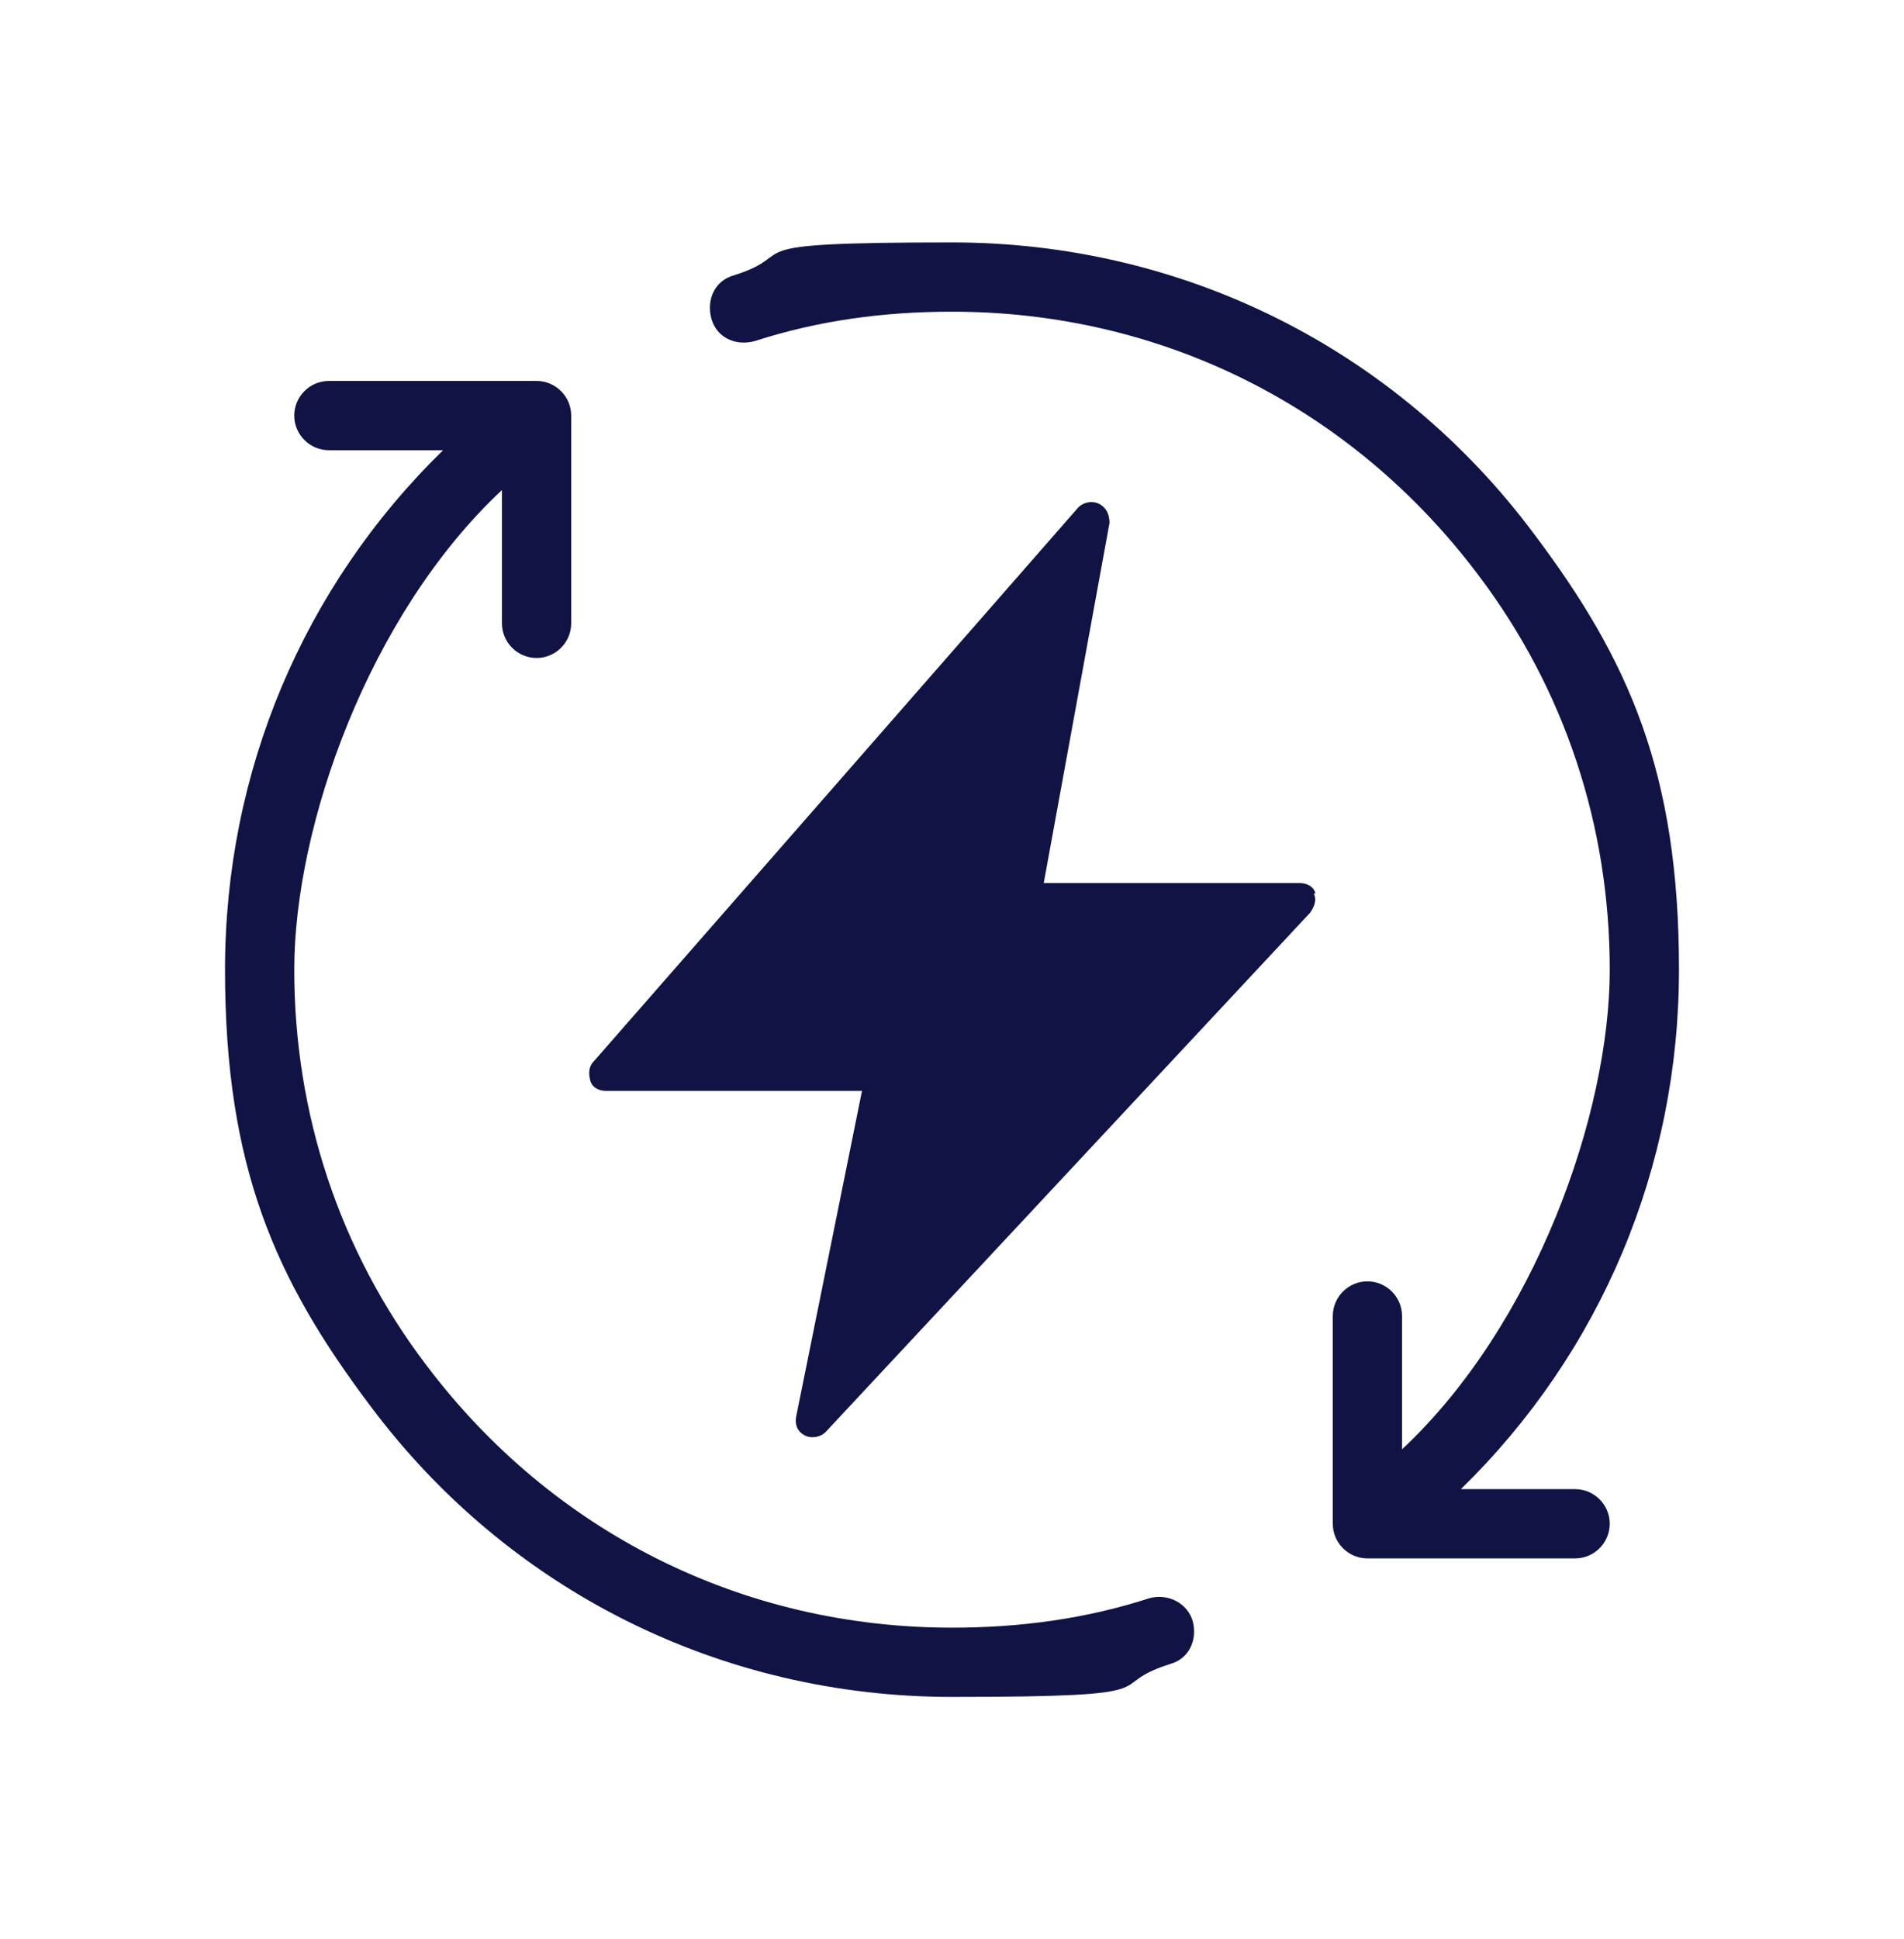 <svg xmlns="http://www.w3.org/2000/svg" id="Layer_1" viewBox="0 0 110 112"><defs><style>      .st0 {        fill: #111344;      }    </style></defs><path class="st0" d="M75.9,51.6c.2.4,0,.8-.2,1.1l-28,30c-.2.2-.5.3-.7.3s-.3,0-.5-.1c-.4-.2-.6-.6-.5-1.1l3.8-18.8h-14.8c-.4,0-.8-.2-.9-.6s-.1-.8.2-1.1l28-32c.3-.3.8-.4,1.2-.2.4.2.6.6.6,1.1l-3.8,20.8h14.8c.4,0,.8.2.9.6h0ZM66.4,92.3c-3.7,1.2-7.5,1.7-11.4,1.7-12.1,0-23.1-5.5-30.4-15.2-5-6.6-7.6-14.5-7.6-22.8s4.3-20.5,12-27.7v7.7c0,1.1.9,2,2,2s2-.9,2-2v-12c0-1.1-.9-2-2-2h-12c-1.1,0-2,.9-2,2s.9,2,2,2h6.6c-8.1,7.9-12.6,18.6-12.6,30s2.9,17.9,8.4,25.2c8,10.7,20.3,16.8,33.6,16.8s8.5-.6,12.6-1.9c1.1-.3,1.6-1.4,1.3-2.5-.3-1-1.4-1.6-2.5-1.3h0ZM91,86h-6.6c8.1-7.9,12.6-18.6,12.6-30s-2.9-17.9-8.4-25.2c-8-10.7-20.3-16.8-33.6-16.8s-8.5.6-12.6,1.9c-1.1.3-1.6,1.4-1.3,2.5.3,1.1,1.4,1.6,2.5,1.3,3.7-1.2,7.5-1.7,11.4-1.7,12.1,0,23.1,5.5,30.4,15.2,5,6.6,7.6,14.5,7.6,22.8s-4.3,20.5-12,27.7v-7.7c0-1.1-.9-2-2-2s-2,.9-2,2v12c0,1.1.9,2,2,2h12c1.1,0,2-.9,2-2s-.9-2-2-2h0Z"></path></svg>